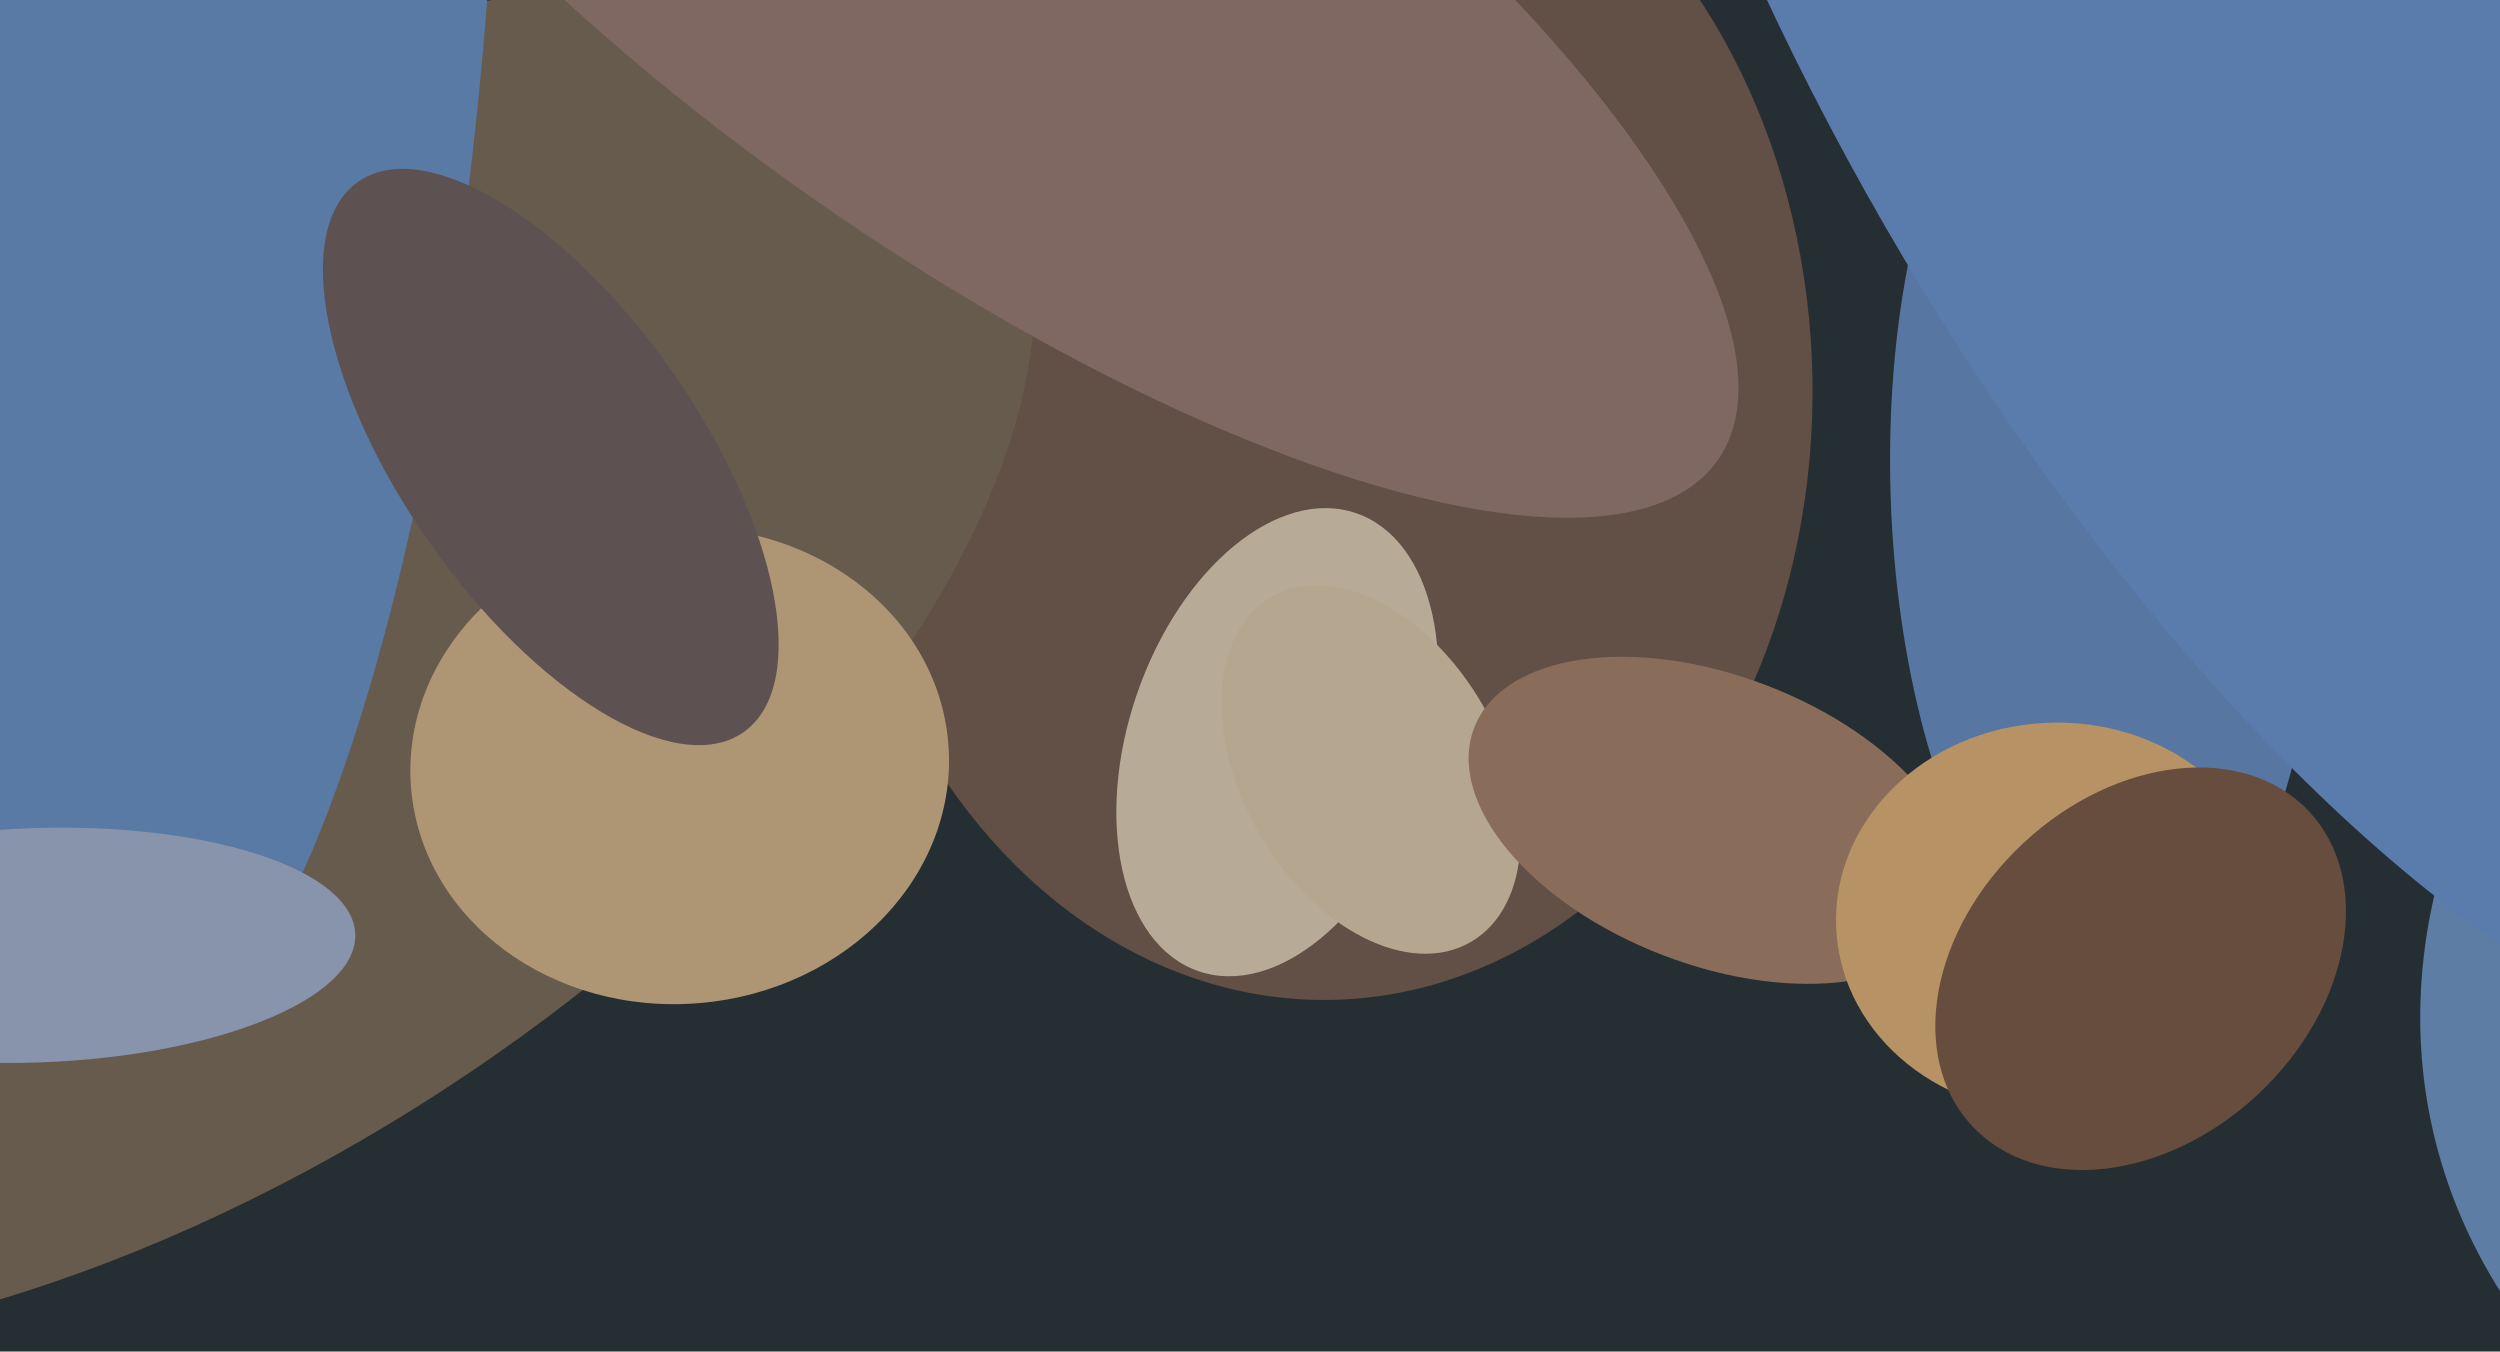 <svg xmlns="http://www.w3.org/2000/svg" width="640px" height="346px">
  <rect width="640" height="346" fill="rgb(37,47,51)"/>
  <ellipse cx="338" cy="99" rx="126" ry="157" transform="rotate(179,338,99)" fill="rgb(98,79,69)"/>
  <ellipse cx="43" cy="171" rx="251" ry="129" transform="rotate(147,43,171)" fill="rgb(103,91,77)"/>
  <ellipse cx="327" cy="190" rx="62" ry="38" transform="rotate(109,327,190)" fill="rgb(183,171,151)"/>
  <ellipse cx="253" cy="-13" rx="78" ry="228" transform="rotate(125,253,-13)" fill="rgb(127,104,98)"/>
  <ellipse cx="539" cy="126" rx="55" ry="127" transform="rotate(178,539,126)" fill="rgb(87,118,162)"/>
  <ellipse cx="847" cy="238" rx="172" ry="230" transform="rotate(77,847,238)" fill="rgb(93,125,165)"/>
  <ellipse cx="351" cy="197" rx="51" ry="33" transform="rotate(60,351,197)" fill="rgb(181,166,143)"/>
  <ellipse cx="58" cy="6" rx="66" ry="264" transform="rotate(5,58,6)" fill="rgb(88,122,164)"/>
  <ellipse cx="439" cy="210" rx="37" ry="66" transform="rotate(111,439,210)" fill="rgb(138,108,90)"/>
  <ellipse cx="590" cy="-4" rx="310" ry="124" transform="rotate(60,590,-4)" fill="rgb(90,124,173)"/>
  <ellipse cx="526" cy="235" rx="56" ry="50" transform="rotate(177,526,235)" fill="rgb(183,146,101)"/>
  <ellipse cx="174" cy="196" rx="61" ry="69" transform="rotate(85,174,196)" fill="rgb(174,150,116)"/>
  <ellipse cx="9" cy="242" rx="30" ry="82" transform="rotate(88,9,242)" fill="rgb(136,148,172)"/>
  <ellipse cx="548" cy="248" rx="44" ry="59" transform="rotate(47,548,248)" fill="rgb(102,77,62)"/>
  <ellipse cx="141" cy="117" rx="86" ry="38" transform="rotate(55,141,117)" fill="rgb(93,82,81)"/>
</svg>